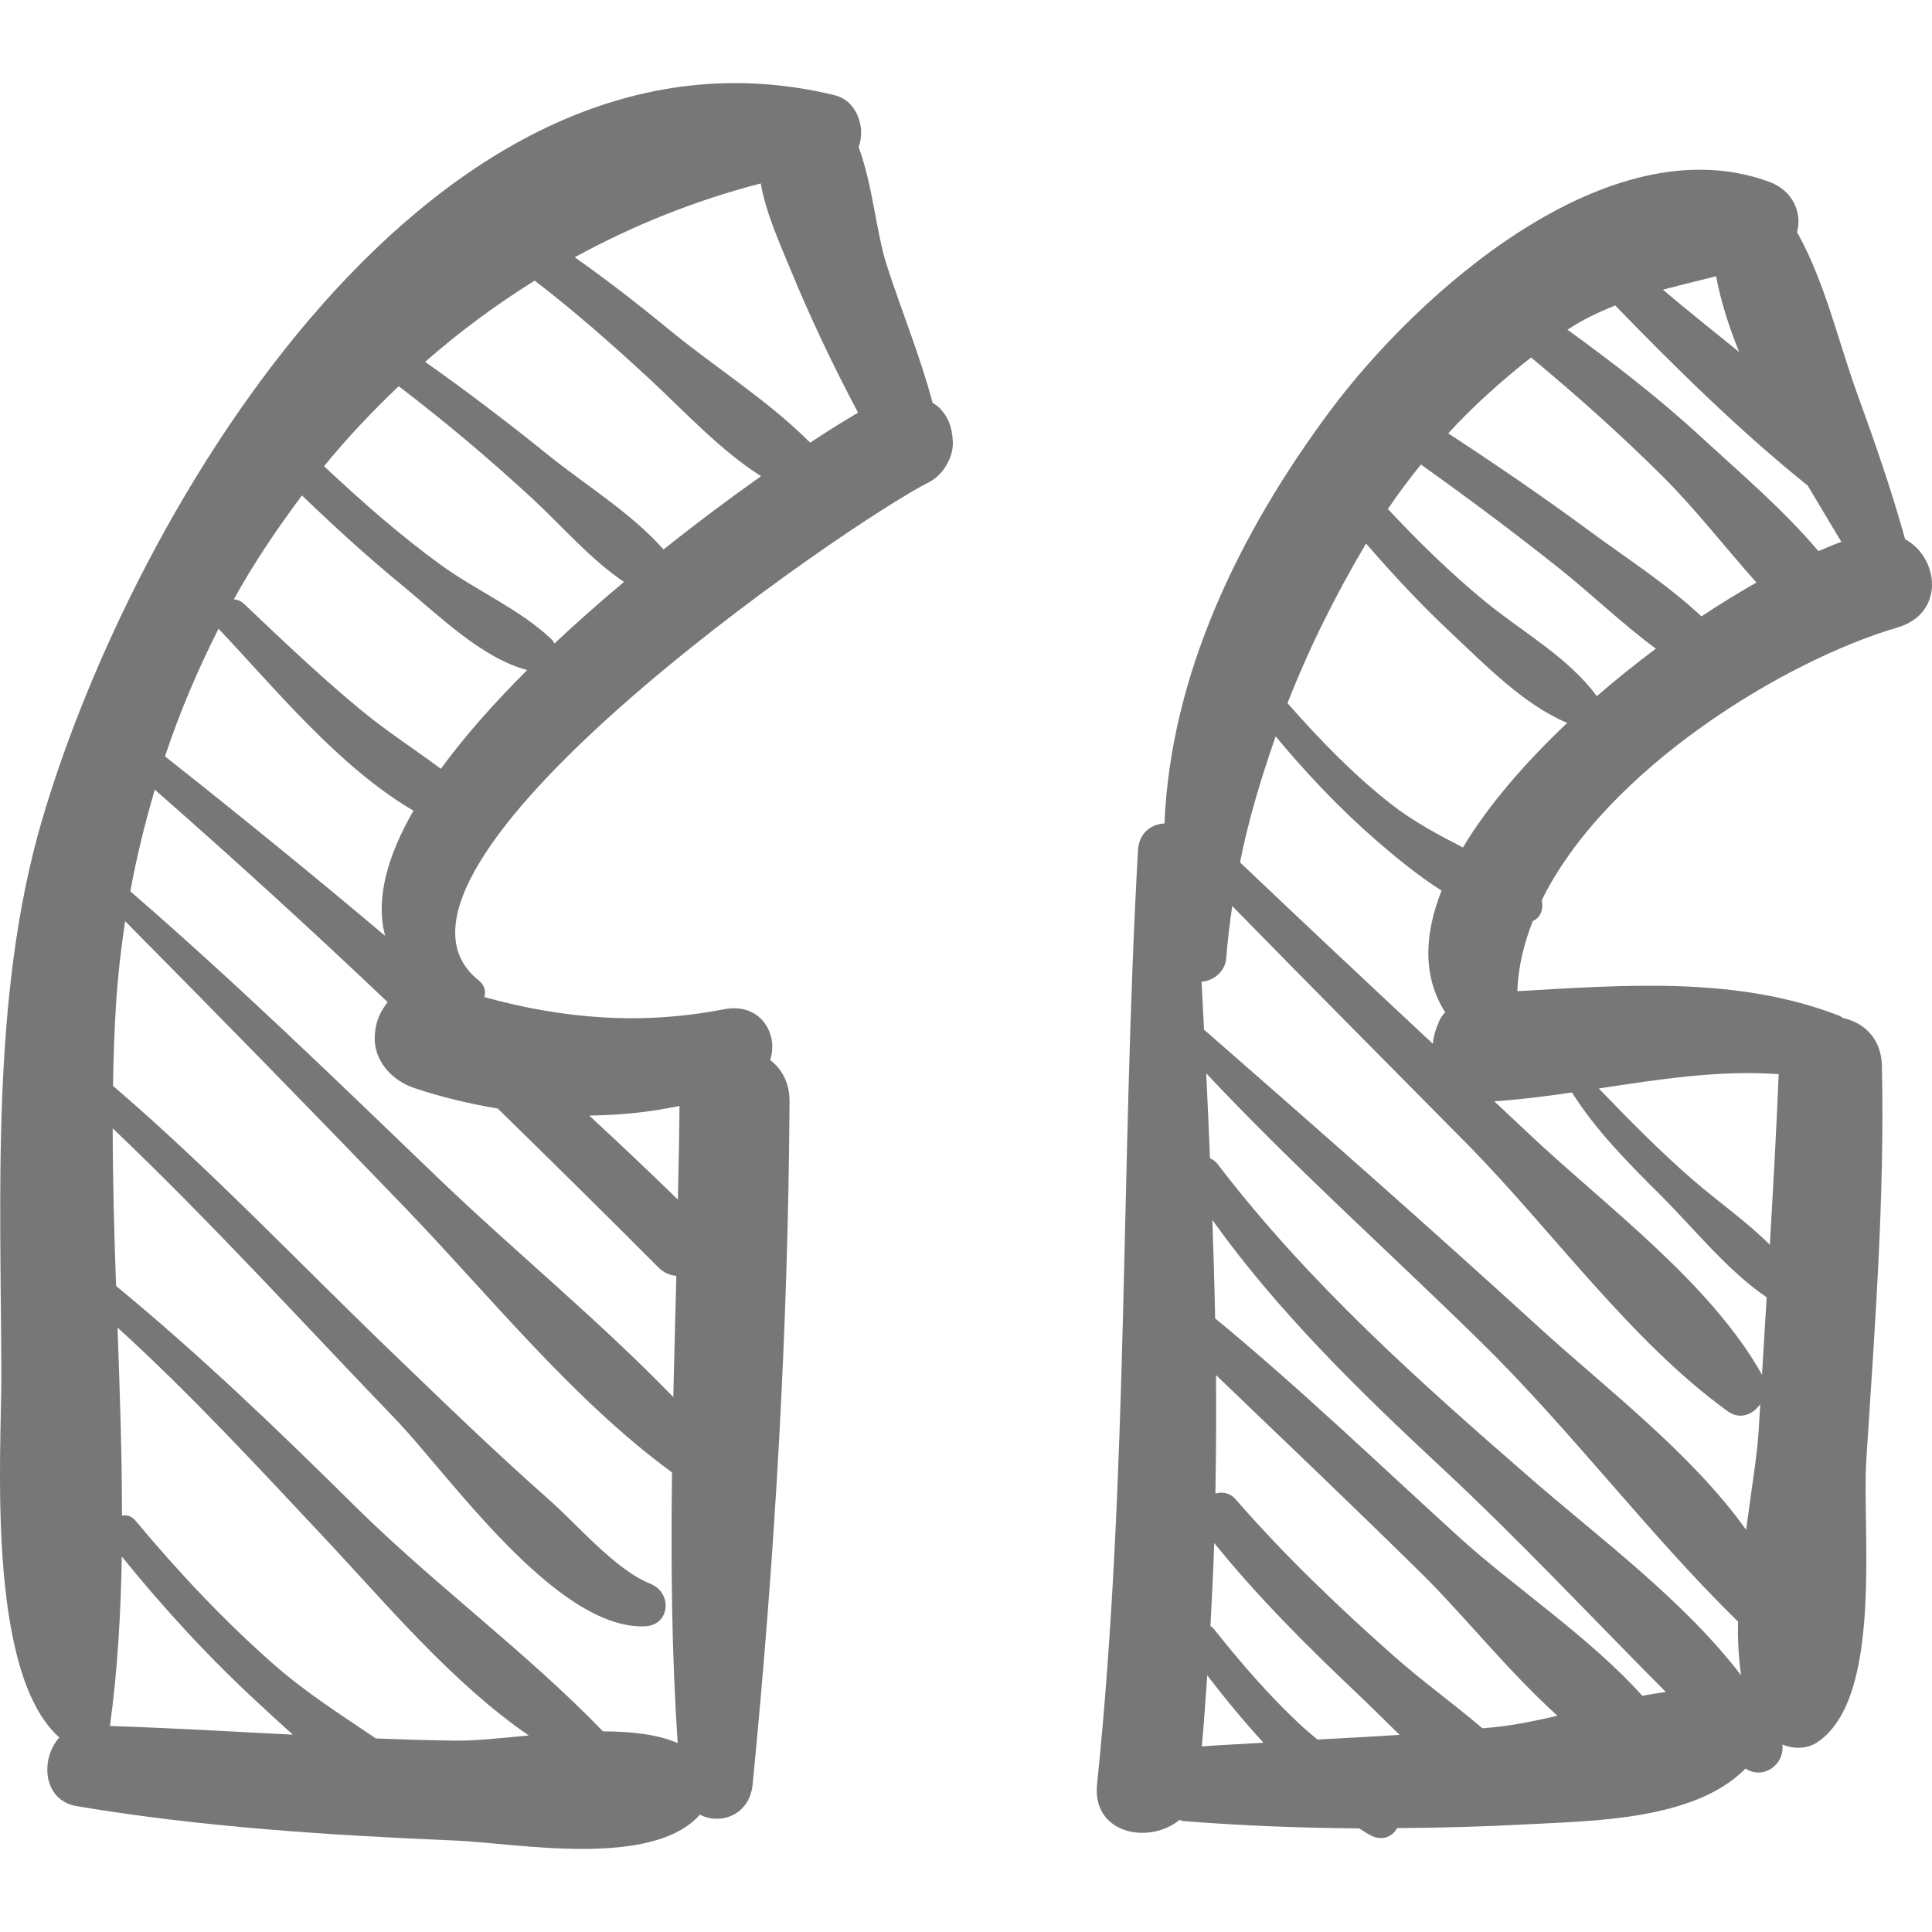 <?xml version="1.0" encoding="iso-8859-1"?>
<!-- Generator: Adobe Illustrator 16.0.0, SVG Export Plug-In . SVG Version: 6.00 Build 0)  -->
<!DOCTYPE svg PUBLIC "-//W3C//DTD SVG 1.1//EN" "http://www.w3.org/Graphics/SVG/1.1/DTD/svg11.dtd">
<svg version="1.1" id="Capa_1" xmlns="http://www.w3.org/2000/svg" xmlns:xlink="http://www.w3.org/1999/xlink" x="0px" y="0px"
	 width="191.107px" height="191.107px" viewBox="0 0 191.107 191.107" style="enable-background:new 0 0 191.107 191.107;"
	 xml:space="preserve">
<g>
	<g>
		<path fill="#777" d="M92.873,40.292c-0.189-0.19-0.413-0.293-0.621-0.441c-1.227-4.633-3.115-9.179-4.558-13.687
			c-1.016-3.178-1.382-7.913-2.76-11.606c0.714-1.938-0.147-4.601-2.398-5.146C42.984-0.175,13.154,50.265,4.114,81.272
			c-5.036,17.275-4.023,37.031-3.981,54.799c0.017,7.392-1.565,29.304,5.736,35.795c-1.902,2.098-1.656,6.224,1.728,6.794
			c12.318,2.072,25.032,2.877,37.501,3.404c5.972,0.253,19.392,2.799,24.132-2.565c2.015,1.049,4.92,0.071,5.22-2.996
			c2.198-22.381,3.515-45.044,3.65-67.533c0.011-1.885-0.777-3.246-1.919-4.118c0.86-2.577-0.963-5.72-4.57-5.019
			c-8.228,1.598-15.899,0.939-23.708-1.201c0.171-0.557,0.06-1.169-0.562-1.665C33.794,86.17,83.823,51.742,91.921,47.681
			c1.379-0.692,2.436-2.521,2.329-4.062C94.156,42.254,93.854,41.28,92.873,40.292z M21.621,62.179
			c0.015,0.017,0.017,0.035,0.032,0.052c5.52,5.821,11.856,13.636,19.245,17.96c-2.582,4.494-3.785,8.749-2.8,12.382
			c-7.165-6.042-14.435-11.955-21.777-17.756C17.778,70.438,19.573,66.228,21.621,62.179z M10.876,170.729
			c0.747-5.443,1.07-11.06,1.173-16.762c4.198,5.199,8.721,10.096,13.641,14.624c1.009,0.928,2.112,1.961,3.282,2.997
			C22.94,171.277,16.914,170.929,10.876,170.729z M45.098,172.179c-2.641-0.034-5.279-0.116-7.916-0.216
			c-3.399-2.311-6.876-4.497-10.031-7.266c-4.957-4.349-9.51-9.199-13.732-14.258c-0.415-0.496-0.901-0.607-1.354-0.516
			c0.002-6.147-0.216-12.378-0.441-18.605c7.18,6.527,13.75,13.646,20.4,20.73c6.14,6.541,12.629,14.352,20.275,19.618
			C49.538,171.925,46.979,172.203,45.098,172.179z M59.648,171.261c-7.608-7.876-16.711-14.532-24.549-22.288
			c-7.629-7.549-15.332-14.954-23.619-21.77c-0.185-5.233-0.326-10.441-0.332-15.59c9.681,9.21,18.705,19.142,27.962,28.757
			c5.25,5.452,15.878,20.828,24.664,20.501c2.536-0.096,2.758-3.34,0.569-4.205c-3.458-1.368-7.263-5.88-10.029-8.319
			c-5.389-4.751-10.55-9.766-15.725-14.746c-9.081-8.74-17.831-17.979-27.41-26.189c0.045-2.731,0.129-5.445,0.3-8.119
			c0.177-2.761,0.497-5.48,0.897-8.175c9.295,9.384,18.53,18.824,27.689,28.342c8.36,8.687,16.595,19.008,26.408,26.187
			c-0.113,8.938-0.04,17.87,0.564,26.771C65.019,171.541,62.406,171.271,59.648,171.261z M67.214,109.391
			c-0.021,3.085-0.098,6.176-0.161,9.266c-2.888-2.805-5.809-5.575-8.768-8.309C61.297,110.31,64.299,110.017,67.214,109.391z
			 M49.232,109.649c5.328,5.203,10.631,10.44,15.904,15.729c0.551,0.552,1.16,0.765,1.766,0.832
			c-0.102,3.996-0.212,7.992-0.301,11.988c-7.373-7.626-15.87-14.56-23.438-21.838c-9.939-9.557-19.839-19.169-30.27-28.189
			c0.616-3.427,1.455-6.77,2.419-10.058c7.829,6.863,15.507,13.861,23.033,21.012c-0.802,1.055-1.2,1.924-1.274,3.378
			c-0.124,2.436,1.729,4.39,3.896,5.117C43.622,108.513,46.402,109.182,49.232,109.649z M43.608,76.049
			c-2.546-1.902-5.253-3.641-7.687-5.636c-4.097-3.358-7.933-7.032-11.776-10.673c-0.322-0.304-0.67-0.423-1.013-0.461
			c1.992-3.612,4.295-7.002,6.738-10.273c3.235,3.119,6.557,6.143,10.035,8.997c3.479,2.854,7.757,7.104,12.242,8.272
			C48.917,69.509,45.968,72.808,43.608,76.049z M54.848,63.65c-0.094-0.166-0.203-0.33-0.365-0.482
			c-3.101-2.915-7.434-4.785-10.901-7.303c-4.061-2.95-7.852-6.307-11.529-9.747c2.285-2.808,4.775-5.427,7.384-7.917
			c4.58,3.494,8.979,7.197,13.218,11.112c2.884,2.664,5.718,5.99,9.064,8.249C59.384,59.528,57.064,61.557,54.848,63.65z
			 M54.23,45.015c-3.968-3.207-8.018-6.285-12.177-9.222c3.378-2.961,7.001-5.644,10.835-8.033
			c3.933,3.012,7.645,6.287,11.307,9.672c3.464,3.201,6.985,7.065,11.085,9.673c-3.025,2.139-6.306,4.581-9.648,7.248
			C62.471,50.757,57.828,47.923,54.23,45.015z M80.135,43.786c-4.114-4.152-9.482-7.499-13.964-11.19
			c-3.034-2.498-6.126-4.898-9.323-7.147c5.711-3.125,11.854-5.607,18.401-7.304c0.523,2.96,1.913,5.997,2.937,8.496
			c1.939,4.731,4.235,9.549,6.688,14.18C83.529,41.606,81.912,42.619,80.135,43.786z"/>
		<path fill="#777" d="M188.451,53.339c-1.345-4.826-2.979-9.545-4.693-14.259c-1.922-5.292-3.18-10.975-5.891-15.923
			c-0.035-0.065-0.086-0.091-0.123-0.153c0.547-1.909-0.365-4.141-2.713-5.008c-15.938-5.887-34.822,11.034-43.454,22.635
			c-8.955,12.036-15.781,26.052-16.392,40.827c-1.277,0.05-2.521,0.914-2.617,2.631c-1.74,30.81-0.881,61.678-4.051,92.414
			c-0.503,4.87,5.094,6.004,8.151,3.524c0.149,0.026,0.26,0.098,0.419,0.11c5.773,0.454,11.56,0.681,17.347,0.72
			c0.432,0.252,0.846,0.554,1.291,0.759c1.071,0.496,2.057,0.011,2.47-0.786c4.178-0.033,8.355-0.134,12.53-0.359
			c6.59-0.357,16.85-0.354,21.931-5.528c1.771,1.151,3.894-0.412,3.65-2.369c1.138,0.429,2.408,0.47,3.479-0.253
			c6.524-4.398,4.38-21.016,4.824-27.927c0.832-12.955,1.835-25.988,1.541-38.978c-0.062-2.748-1.821-4.272-3.849-4.718
			c-0.131-0.067-0.218-0.165-0.363-0.221c-10.118-3.932-21.191-3.044-31.851-2.432c0.079-2.358,0.646-4.676,1.533-6.942
			c0.789-0.317,1.079-1.229,0.887-2.064c6.403-12.995,24.068-23.718,35.172-26.964C192.422,60.689,191.819,55.17,188.451,53.339z
			 M169.751,27.327c0.468,2.494,1.277,4.998,2.274,7.49c-2.522-2.056-5.081-4.074-7.535-6.16
			C166.229,28.191,167.98,27.767,169.751,27.327z M126.185,72.842c3.079,3.698,6.367,7.183,10.028,10.355
			c1.899,1.645,4.062,3.424,6.381,4.899c-1.721,4.356-1.881,8.509,0.354,12.034c-0.195,0.24-0.407,0.466-0.536,0.754
			c-0.405,0.897-0.614,1.638-0.681,2.363c-6.379-5.959-12.75-11.928-19.074-17.945C123.498,81.066,124.753,76.924,126.185,72.842z
			 M118.878,172.75c0.221-2.343,0.374-4.687,0.538-7.029c1.764,2.296,3.601,4.528,5.563,6.662
			C122.944,172.499,120.91,172.604,118.878,172.75z M130.317,172.067c-0.631-0.525-1.265-1.052-1.854-1.607
			c-3.055-2.883-5.806-6.071-8.414-9.357c-0.095-0.119-0.208-0.181-0.317-0.257c0.149-2.738,0.287-5.475,0.376-8.214
			c4.312,5.339,9.174,10.188,14.16,14.901c1.364,1.29,2.75,2.695,4.18,4.077C135.739,171.783,133.028,171.924,130.317,172.067z
			 M147.866,170.847c-0.409,0.044-0.821,0.067-1.231,0.107c-2.845-2.421-5.933-4.642-8.699-7.09
			c-5.52-4.881-10.893-10.018-15.731-15.581c-0.55-0.633-1.293-0.733-1.983-0.55c0.076-3.903,0.087-7.809,0.062-11.715
			c6.826,6.554,13.682,13.075,20.424,19.722c3.987,3.932,8.483,9.579,13.349,13.975C151.94,170.208,149.858,170.637,147.866,170.847
			z M162.455,167.743c-5.173-5.769-12.714-10.773-18.09-15.661c-7.989-7.266-15.827-14.804-24.17-21.676
			c-0.056-3.243-0.162-6.487-0.273-9.731c6.513,9.114,14.593,16.975,22.776,24.597c7.627,7.104,14.752,14.725,22.076,22.092
			C164.002,167.486,163.238,167.583,162.455,167.743z M151.521,146.331c-11.158-9.694-22.063-19.392-31.076-31.177
			c-0.217-0.282-0.48-0.458-0.756-0.585c-0.119-2.8-0.233-5.6-0.374-8.399c8.64,9.207,18.136,17.709,27.133,26.534
			c8.969,8.796,16.566,18.984,25.475,27.703c-0.048,1.904,0.07,3.666,0.301,5.309C166.549,158.304,158.224,152.152,151.521,146.331z
			 M173.96,141.513c-0.124,2.249-0.716,5.855-1.237,9.813c-5.441-7.615-13.99-14.094-20.376-19.925
			c-10.939-9.988-22.092-19.81-33.251-29.556c-0.087-1.579-0.147-3.157-0.24-4.736c1.164-0.094,2.33-0.958,2.44-2.357
			c0.137-1.718,0.346-3.428,0.593-5.131c7.702,7.883,15.485,15.688,23.227,23.533c8.347,8.46,16.175,19.502,25.784,26.444
			c1.221,0.883,2.508,0.315,3.218-0.705C174.068,139.767,174.009,140.641,173.96,141.513z M175.941,106.249
			c-0.229,5.626-0.542,11.251-0.876,16.875c-2.331-2.324-5.152-4.28-7.591-6.397c-3.297-2.862-6.312-5.932-9.325-9.059
			C164.081,106.766,170.026,105.831,175.941,106.249z M155.492,108.063c2.363,3.739,5.536,6.946,8.658,10.048
			c3.394,3.373,6.655,7.52,10.602,10.216c-0.154,2.553-0.31,5.105-0.461,7.658c-5.17-9.214-15.624-16.794-23.213-23.979
			c-1.085-1.028-2.183-2.042-3.271-3.067C150.362,108.769,152.925,108.437,155.492,108.063z M144.709,83.83
			c-2.476-1.275-4.947-2.586-7.216-4.373c-3.711-2.923-7.013-6.352-10.137-9.902c2.141-5.478,4.78-10.751,7.771-15.79
			c2.677,3.096,5.466,6.084,8.466,8.894c3.355,3.142,7.104,7.02,11.429,8.851C150.858,75.449,147.2,79.668,144.709,83.83z
			 M157.948,68.866c-0.004-0.006-0.004-0.012-0.009-0.019c-2.826-3.848-7.464-6.402-11.119-9.415
			c-3.396-2.799-6.535-5.875-9.538-9.083c1.019-1.52,2.127-2.975,3.272-4.399c4.634,3.306,9.192,6.701,13.648,10.247
			c3.187,2.536,6.256,5.51,9.591,7.966C161.815,65.647,159.847,67.217,157.948,68.866z M168.302,60.972
			c-3.394-3.18-7.521-5.829-11.195-8.537c-4.521-3.331-9.154-6.499-13.854-9.569c2.505-2.743,5.285-5.207,8.194-7.506
			c4.507,3.743,8.875,7.638,13.033,11.779c3.249,3.237,6.153,6.997,9.258,10.483C171.972,58.634,170.16,59.729,168.302,60.972z
			 M179.87,54.517c-3.455-4.101-7.758-7.749-11.537-11.232c-4.185-3.859-8.678-7.338-13.284-10.669
			c1.549-1.026,3.128-1.761,4.721-2.4c6,6.189,12.361,12.449,19.046,17.822c1.12,1.894,2.248,3.756,3.328,5.563
			C181.435,53.848,180.651,54.183,179.87,54.517z"/>
	</g>
</g>
<g>
</g>
<g>
</g>
<g>
</g>
<g>
</g>
<g>
</g>
<g>
</g>
<g>
</g>
<g>
</g>
<g>
</g>
<g>
</g>
<g>
</g>
<g>
</g>
<g>
</g>
<g>
</g>
<g>
</g>
</svg>
